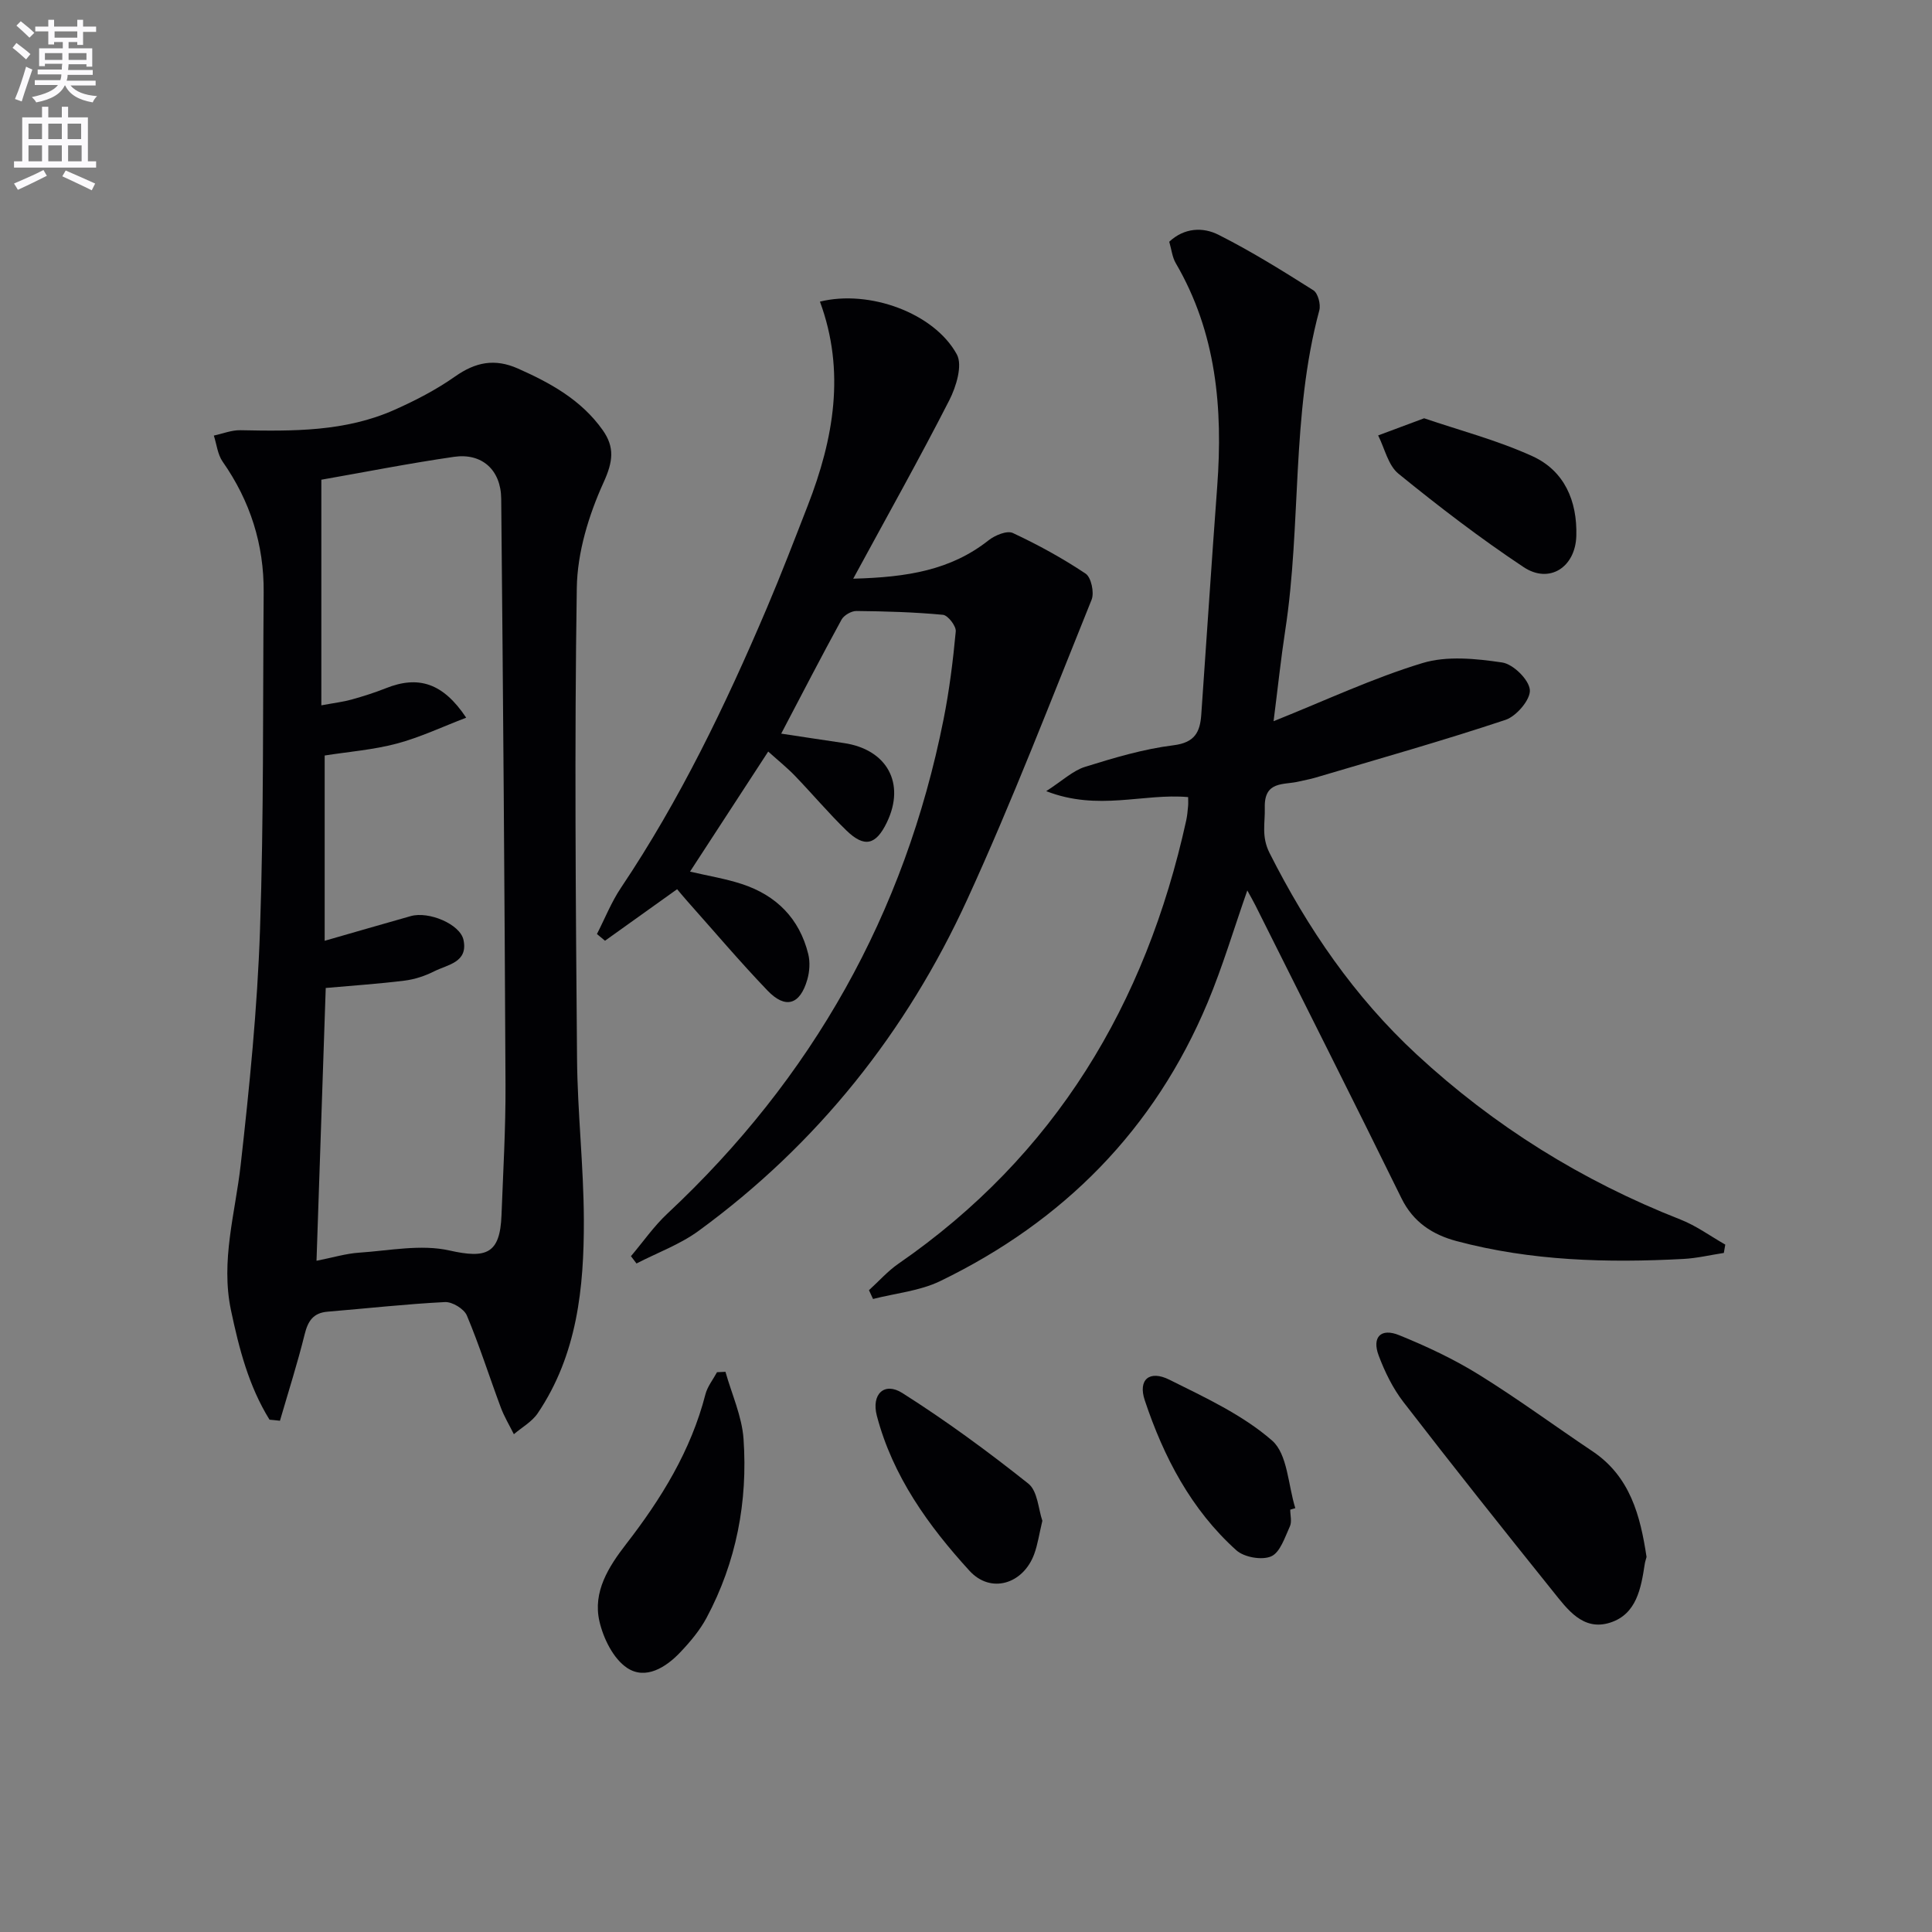<svg enable-background="new 0 0 400 400" viewBox="0 0 400 400" xmlns="http://www.w3.org/2000/svg"><rect x="0" y="0" width="400" height="400" fill="#808080" stroke="none"/><path d="m2.6 9.9.8-1c.9.7 1.9 1.4 2.9 2.3l-.9 1.1c-1.1-1-2-1.8-2.8-2.4zm.5 10.6c.9-2.1 1.6-4.3 2.3-6.7.4.2.8.4 1.3.6-.7 2.1-1.5 4.3-2.2 6.6zm.3-15.2.9-.9c1 .8 2 1.6 2.8 2.4l-1 1c-.9-.9-1.8-1.7-2.7-2.5zm12.6-1.2h1.2v1.4h2.7v1.1h-2.7v2.7h-1.2v-.6h-1.8v1.3h4.9v3.8h-1.2v-.5h-3.7c0 .4-.1.9-.1 1.2h5.1v1h-5.2c0 .5-.1.9-.2 1.2h6v1h-5.2c1.1 1.3 2.9 2 5.5 2.2-.4.4-.7.8-.9 1.3-2.9-.5-4.8-1.6-5.7-3.5h-.1c-.8 1.7-2.7 2.9-5.9 3.5-.2-.4-.6-.8-.9-1.1 2.8-.6 4.6-1.4 5.4-2.5h-4.8v-1h5.3c.1-.3.2-.7.2-1.2h-4.9v-1h5c0-.4 0-.8.1-1.2h-3.6v.5h-1.2v-3.7h4.9v-1.3h-1.8v.5h-1.2v-2.7h-2.7v-1h2.7v-1.4h1.2v1.4h4.8zm-6.7 8.3h3.6c0-.4 0-.9 0-1.4h-3.6zm1.9-4.6h4.8v-1.3h-4.7v1.3zm6.7 3.2h-3.7v1.4h3.7z" fill="#fbfafc"/><path d="m8.7 22.1h1.3v2.2h2.8v-2.2h1.3v2.2h4.1v9.1h1.7v1.3h-17v-1.3h1.7v-9.1h4.1zm.3 13.1.7 1.2c-1.8.9-3.8 1.9-6 2.9-.2-.4-.5-.8-.8-1.3 2.3-1 4.4-1.9 6.1-2.8zm-3.1-6.4h2.8v-3.2h-2.8zm0 4.6h2.8v-3.3h-2.8zm4.1-4.6h2.8v-3.2h-2.8zm0 4.6h2.8v-3.3h-2.8zm3.6 1.9c2.1.9 4.1 1.8 6.1 2.7l-.7 1.4c-2.2-1.1-4.2-2-6.1-2.9zm3.2-9.7h-2.8v3.2h2.8zm-2.7 7.8h2.8v-3.3h-2.8z" fill="#fbfafc"/><g fill="#010104"><path d="m55.8 293.93c-4.3-6.94-6.3-14.7-7.98-22.66-2.16-10.28.88-20.06 2.01-30.08 1.82-16.16 3.45-32.4 4-48.65.8-23.28.57-46.59.76-69.89.08-9.93-2.79-18.92-8.5-27.08-1.04-1.49-1.23-3.58-1.82-5.39 1.84-.39 3.69-1.15 5.52-1.11 10.85.22 21.69.32 31.86-4.21 4.37-1.94 8.69-4.18 12.58-6.92 4.23-2.97 8.19-3.77 13-1.64 6.79 3.01 13.13 6.52 17.54 12.73 2.53 3.57 2.16 6.54.19 10.86-3.07 6.76-5.43 14.47-5.54 21.83-.5 32.47-.22 64.96.05 97.44.09 11.13 1.37 22.24 1.41 33.37.05 14.05-1.37 27.95-9.55 40.07-1.19 1.76-3.27 2.91-4.94 4.34-.92-1.85-2.01-3.65-2.72-5.57-2.36-6.33-4.4-12.79-7.01-19.01-.58-1.37-3.02-2.86-4.54-2.78-8.11.41-16.2 1.32-24.3 1.99-2.99.25-4.07 1.95-4.75 4.71-1.49 6.01-3.38 11.92-5.11 17.87-.72-.09-1.44-.15-2.16-.22zm9.73-32.9c3.37-.66 6.08-1.5 8.84-1.68 6.24-.42 12.78-1.78 18.69-.45 7.62 1.71 10.47.71 10.77-7.3.34-8.98.87-17.96.83-26.94-.19-40.47-.5-80.94-.89-121.41-.06-5.97-4-9.5-9.76-8.67-9.46 1.37-18.84 3.23-27.48 4.74v46.71c2.7-.5 4.51-.71 6.24-1.19 2.4-.67 4.78-1.42 7.09-2.34 6.75-2.7 11.86-1.12 16.66 6.09-4.94 1.89-9.55 4.08-14.4 5.37-4.86 1.29-9.97 1.68-14.9 2.46v38.36c6.09-1.75 11.95-3.45 17.82-5.11 3.74-1.06 10.22 1.67 10.92 4.92 1 4.69-3.3 5.11-6.06 6.51-1.9.96-4.05 1.67-6.15 1.93-5.4.67-10.83 1.03-16.31 1.52-.64 18.64-1.27 37.31-1.91 56.48z"/><path d="m179.91 267.12c2.02-1.83 3.85-3.92 6.07-5.46 32.47-22.42 51.23-53.72 59.61-91.78.21-.97.3-1.97.39-2.97.06-.62.01-1.25.01-1.88-9.32-.83-18.58 2.97-29.38-1.23 3.38-2.18 5.51-4.24 8.03-5.03 6-1.87 12.12-3.7 18.32-4.47 4.44-.55 5.5-2.77 5.75-6.34 1.11-15.75 2.13-31.5 3.3-47.24 1.2-16.19-.17-31.85-8.59-46.25-.72-1.24-.87-2.81-1.34-4.42 3.09-2.9 6.94-3.08 10.18-1.45 6.77 3.41 13.24 7.44 19.66 11.5.95.6 1.56 2.92 1.23 4.15-5.86 21.73-3.68 44.31-7.06 66.29-.9 5.88-1.52 11.8-2.41 18.78 10.84-4.34 20.61-8.94 30.83-12.04 5.08-1.54 11.09-.92 16.5-.12 2.28.34 5.55 3.55 5.73 5.68.17 1.98-2.78 5.45-5.04 6.2-13.03 4.34-26.25 8.07-39.42 11.98-1.11.33-2.26.51-3.39.79-3.11.75-7.18-.21-7.03 5.4.09 3.2-.75 5.94.99 9.4 7.89 15.61 17.54 29.74 30.43 41.68 16.07 14.88 34.28 26.21 54.64 34.2 3.27 1.28 6.2 3.44 9.28 5.19-.1.58-.2 1.15-.3 1.73-2.78.42-5.55 1.09-8.35 1.24-15.82.84-31.58.42-47-3.7-4.93-1.32-8.95-3.89-11.39-8.86-9.96-20.28-20.15-40.45-30.25-60.66-.48-.96-1.03-1.9-1.67-3.07-2.81 8.02-5.11 15.78-8.21 23.2-11.01 26.31-29.85 45.32-55.38 57.68-4.24 2.05-9.25 2.51-13.9 3.7-.29-.6-.56-1.21-.84-1.82z"/><path d="m130.63 260.08c2.51-2.96 4.75-6.21 7.57-8.84 29.96-28.02 49.14-62.04 57.15-102.29 1.2-6.01 1.96-12.12 2.53-18.23.1-1.1-1.62-3.33-2.65-3.43-5.95-.56-11.94-.73-17.92-.79-1.05-.01-2.58.88-3.08 1.79-4.14 7.56-8.09 15.22-12.49 23.6 4.6.69 8.78 1.34 12.96 1.95 8.96 1.31 12.8 8.35 8.93 16.4-2.27 4.73-4.65 5.33-8.4 1.69-3.7-3.59-7.03-7.55-10.61-11.27-1.59-1.66-3.4-3.11-5.57-5.06-5.44 8.36-10.66 16.37-16.19 24.86 3.87.9 7.39 1.47 10.74 2.57 7.12 2.33 11.92 7.13 13.74 14.5.41 1.66.28 3.63-.2 5.29-1.5 5.22-4.51 6.15-8.24 2.26-5.75-6-11.13-12.36-16.66-18.57-.75-.84-1.46-1.72-2.05-2.41-5.14 3.67-10.03 7.17-14.93 10.67-.56-.46-1.11-.93-1.67-1.39 1.65-3.22 3-6.65 5.01-9.63 12.19-18.17 21.61-37.76 30.15-57.82 2.99-7.03 5.73-14.17 8.5-21.29 5.36-13.78 7.83-27.79 2.51-42.19 10.16-2.53 23.63 2.31 28.34 10.92 1.23 2.25-.13 6.69-1.55 9.48-6.15 12.04-12.78 23.84-19.9 36.96 11.25-.29 20.23-1.79 28.03-7.95 1.32-1.04 3.8-2.07 5.01-1.51 5.21 2.43 10.29 5.22 15.07 8.41 1.16.77 1.83 3.93 1.25 5.39-8.38 20.75-16.41 41.68-25.72 62.01-12.61 27.53-31.06 50.72-55.64 68.67-3.87 2.83-8.56 4.53-12.87 6.76-.39-.49-.77-1-1.15-1.51z"/><path d="m340.9 322.35c-.12.48-.3.96-.37 1.45-.77 5.03-1.69 10.4-7.17 12.15-5.63 1.8-8.86-2.78-11.86-6.51-10.42-12.97-20.78-26-30.94-39.17-2.19-2.84-3.85-6.24-5.12-9.62-1.43-3.8.44-5.76 4.23-4.22 5.66 2.3 11.28 4.93 16.46 8.14 8.06 4.99 15.71 10.63 23.59 15.91 7.8 5.23 9.89 13.33 11.18 21.87z"/><path d="m150.2 284.02c1.3 4.63 3.41 9.2 3.74 13.89.9 12.97-1.48 25.49-7.66 37.05-1.39 2.59-3.37 4.95-5.41 7.1-3 3.18-7.22 5.79-11.02 3.27-2.86-1.89-4.94-6.12-5.75-9.68-1.39-6.08 1.89-11.26 5.52-15.95 7.28-9.39 13.43-19.35 16.43-31.02.42-1.63 1.58-3.06 2.4-4.58.59-.03 1.17-.06 1.75-.08z"/><path d="m294.85 86.6c7.3 2.49 15.16 4.54 22.44 7.86 6.61 3.02 9.28 9.26 9.07 16.5-.19 6.48-5.58 10-10.92 6.45-8.97-5.96-17.55-12.54-25.91-19.34-2.14-1.74-2.84-5.23-4.2-7.92 2.8-1.05 5.61-2.1 9.52-3.55z"/><path d="m215.81 314.86c-.67 2.78-.96 4.93-1.7 6.93-2.29 6.17-8.98 8.26-13.4 3.41-8.51-9.32-15.89-19.58-19.17-32.09-1.17-4.45 1.54-7.07 5.28-4.7 9.04 5.73 17.72 12.1 26.1 18.77 1.93 1.55 2.07 5.35 2.89 7.68z"/><path d="m267.13 312.56c0 1.16.37 2.5-.07 3.45-1.04 2.26-2.01 5.4-3.88 6.22-1.91.84-5.6.19-7.21-1.26-9.35-8.41-15.04-19.3-18.96-31.06-1.43-4.28.97-6.32 5.11-4.25 7.38 3.68 15.14 7.26 21.25 12.59 3.22 2.81 3.31 9.22 4.81 14-.35.11-.7.21-1.05.31z"/></g></svg>